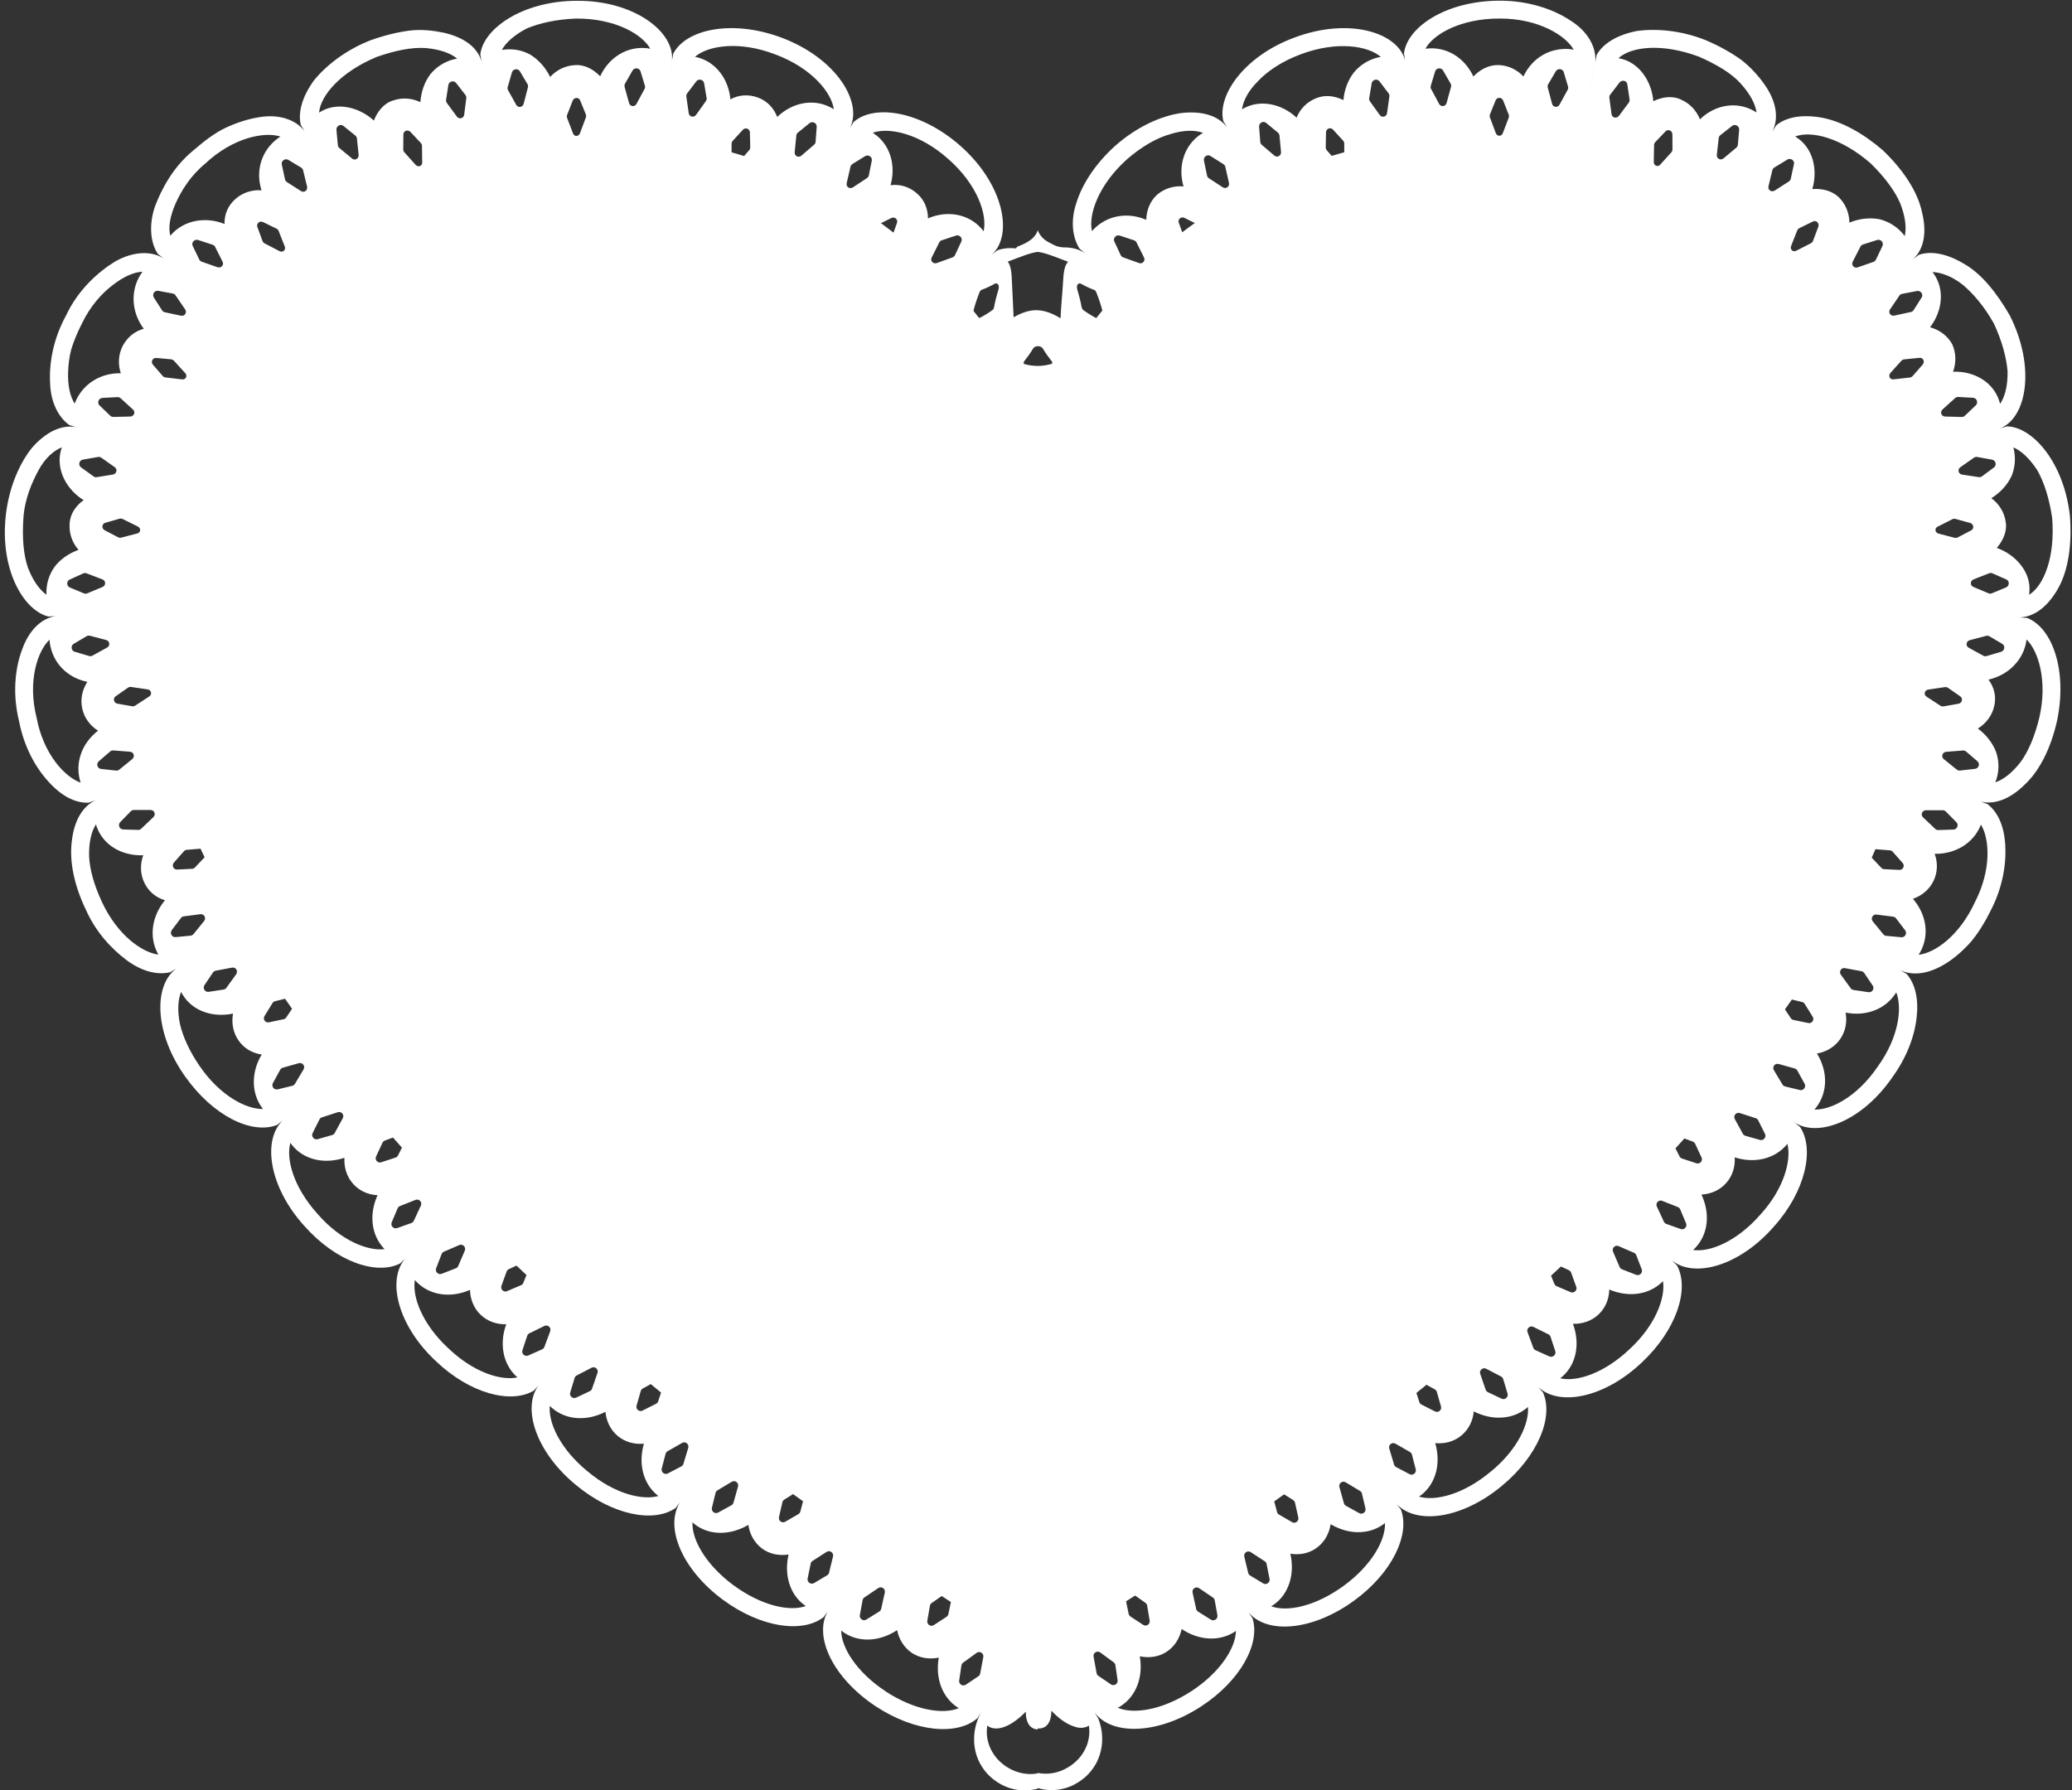 <?xml version="1.0" encoding="UTF-8"?>
<!DOCTYPE svg PUBLIC '-//W3C//DTD SVG 1.0//EN'
          'http://www.w3.org/TR/2001/REC-SVG-20010904/DTD/svg10.dtd'>
<svg data-name="Layer 2" height="516.7" preserveAspectRatio="xMidYMid meet" version="1.0" viewBox="-1.4 -0.2 598.0 516.7" width="598.0" xmlns="http://www.w3.org/2000/svg" xmlns:xlink="http://www.w3.org/1999/xlink" zoomAndPan="magnify"
><rect x="-1.4" y="-0.2" width="598.0" height="516.7" fill="#333333" stroke="none"/><g data-name="Layer 1" id="change1_1"
  ><path d="m583.56,178.15l-14.75-1,12.71.86c4.23-.14,8.12-3.15,11.05-8.33,2.94-5.12,4.07-12.74,3.43-20.97-1.7-15.32-10.69-25.72-18.22-25.84l-28.27,8.47h0s26.3-7.88,26.3-7.88c7.69-2.95,10.39-17.58,2.85-32.59-3.79-6.55-8.13-12.01-13.12-14.86-4.88-2.95-9.51-3.91-13.16-2.65l-1.63,1.25c3.17-2.98,3.99-7.74,2.57-13.52-1.24-5.91-5.37-12.24-11.34-17.94-5.73-4.94-11.88-8.29-17.45-9.36-5.63-1.03-10.31-.29-13.29,2.18l-1.09,1.74c1.92-3.88,1.09-8.77-2.34-13.59-1.71-2.41-3.96-4.97-6.83-7.17-2.93-2.07-6.39-3.99-10.21-5.6-7.06-2.81-14.18-3.35-19.69-2.62-5.65,1.11-9.77,3.54-11.67,6.92l-5.24,27.41h0l4.85-25.4c.36-4.17-2.13-8.79-7.11-11.89C447,2.46,439.69-.02,431.44,0c-15.32,0-26.72,7.5-27.65,15.26l4.37,24.56h0l-4.01-22.54c-2.08-8.17-16.32-12.56-32.06-6.6-14.43,5.36-22.25,16.67-20.42,24.1l1.06,1.75c-2.54-3.38-7.24-4.79-13.22-4.1-5.85.82-12.83,3.97-19.04,9.45-5.64,5.08-9.49,10.96-11.18,16.37-1.82,5.34-1.16,10.07.87,13.33l1.59,1.29c-1.77-1.16-3.88-1.71-6.21-1.66-2.2-.1-3.4-1.08-4.63-1.68-2.3-1.32-2.91-3.47-2.79-3.48.1,0-.38,1.86-2.25,3.12-.92.67-2.17,1.28-3.67,1.83-.15.11-.23.33-.36.48-.23.03-.54-.04-.81-.04-.55-.03-1.08-.03-1.6,0-1.04.06-2.03.26-2.95.59l-1.62,1.26c6.23-5.64,3.49-20.28-9.09-31.4-11.51-10.14-24.98-12.1-30.83-6.85l-1.06,1.75c3.83-7.49-3.95-20.2-19.71-26.12-14.4-5.38-27.69-2.36-31.27,4.63l-2.24,12.38,1.87-10.37C193.4,9.02,181.58-.18,164.79.03c-15.41.12-26.69,8-27.58,15.5l.81,4.25-.43-2.24c-1.24-4.19-5.13-6.98-10.96-8.31-2.89-.59-6.32-1.04-9.89-.59-3.56.47-7.4,1.41-11.29,2.82-7.06,2.77-12.64,7.17-16.17,11.45-3.38,4.64-4.76,9.2-3.86,12.98l1.08,1.74c-2.56-3.32-7.5-5.01-13.26-3.97-2.91.46-6.11,1.46-9.41,2.97-3.28,1.54-6.37,3.95-9.49,6.64-5.86,4.82-9.18,11.21-11.1,16.35-1.72,5.36-1.2,10.31.93,13.49l1.62,1.25c-3.54-2.2-8.71-2.02-13.88.87-4.94,3.01-10.77,8.18-14.28,15.7-3.66,6.67-4.87,13.67-4.57,19.31.12,5.59,2.39,10.03,5.58,12.27l1.96.59c-4.15-.8-8.63,1.3-12.66,5.82-3.7,4.55-6.82,11.63-7.69,19.87-1.66,15.42,5.08,27.15,12.33,28.98l2.04-.14c-4.28.73-7.71,4.22-9.66,9.71-2.06,5.48-2.78,12.98-.83,20.74,1.4,7.26,4.68,13.19,8.38,17.25,3.66,4.09,7.67,6.33,11.68,6.16l24.02-8.62h0s-22.09,7.93-22.09,7.93c-3.81,1.82-6.16,6.06-6.79,11.79-.77,5.8.68,12.79,4.05,19.79,2.9,6.55,7.46,11.32,11.72,14.53,4.29,3.2,8.8,4.43,12.64,3.51l1.76-1.05c-6.75,4.9-6.29,18.82,2.58,31.21,8.06,11.37,19.23,16.78,26.51,13.92l18.25-14.6h0l-16.65,13.32c-6.01,5.79-3.83,19.32,6.23,30.42,9.1,10.29,20.76,14.34,27.64,10.86l1.47-1.43c-5.4,6.36-1.99,19.48,8.85,29.59,9.82,9.41,21.72,12.47,28.3,8.52l14.51-16.44-13.16,14.9c-4.92,6.78-.57,19.49,10.83,28.82,10.4,8.63,22.34,11.04,28.73,6.61l14.46-18.54s0,0,0,0l-13.2,16.93c-4.53,7.13.6,19.41,12.43,28.13,10.85,7.98,22.88,9.74,29.03,4.98l1.17-1.68c-4.16,7.4,1.62,19.34,13.89,27.44,11.25,7.41,23.44,8.52,29.3,3.44l3.09-5.02-2.02,3.28-.36.7-.32.71-.29.71-.25.72-.22.72-.18.73-.15.73-.11.73-.08.73-.04.73v.72s.01.72.01.72l.06.72.09.71.12.71.16.7.19.69.22.68.26.67.29.65.33.64.36.62.39.61.42.59.45.57.48.55.52.53.56.52.59.49.62.47.68.46.51.31.47.27.35.19.61.29.62.26.62.23.63.2.63.17.64.14.64.11,1.28.13h1.29s1.28-.09,1.28-.09l1.27-.21.63-.15h.04s.02-.02.02-.02h0s0,0,0,0v-.16s1.36.31,1.36.31l.69.11.7.08.7.05h.7s.7-.01.7-.01l.7-.06.7-.09.7-.13.69-.16.69-.2.68-.24.68-.27.67-.31.45-.24.45-.26.47-.28.61-.41.58-.42.55-.44.53-.46.49-.48.9-1.01.79-1.07.69-1.13.3-.59.27-.6.46-1.23.35-1.26.24-1.29.13-1.31v-1.33s-.09-1.34-.09-1.34l-.22-1.34-.34-1.34-.45-1.32-12.81-21.05h0l11.74,19.3c5.07,6.77,18.43,6.27,30.74-1.77,11.29-7.36,17.14-18.04,14.83-25.46l-1.16-1.69c5.47,6.48,18.7,5.24,30.55-3.44,10.89-7.94,16.13-18.98,13.45-26.21l-14.47-18.67h0l13.21,17.05c5.78,6.12,18.99,4.23,30.33-5.2,10.44-8.59,15.07-19.92,11.92-27.01l-1.35-1.54c6.12,5.72,19.27,3.04,30-7.23,9.89-9.34,13.71-21.06,10.03-27.88l-3.18-3.1,1.72,1.67c6.5,5.2,19.54,1.55,29.4-9.77,9.19-10.21,11.82-22.47,7.55-28.81l-18.42-14.69h0s16.82,13.41,16.82,13.41c6.94,4.51,19.69-.49,28.3-13.09,4.07-5.62,6.35-11.71,6.95-17.05.64-5.32-.31-9.81-2.88-12.72l-20.88-12.42h0l19.12,11.37c3.83,1.78,8.58.93,13.36-2.14,2.39-1.53,4.78-3.61,7.03-6.15,2.16-2.61,4.09-5.76,5.79-9.24,3.23-6.32,4.36-12.94,4.07-18.37-.27-5.43-1.99-9.69-5.19-12.11l-24.16-8.57h0l22.22,7.88c4.11,1,8.61-.81,12.73-4.89,4.29-3.99,7.54-10.52,9.31-18.32,3.07-14.48-1.27-27.03-8.72-29.83Zm-14.72-61.36l-3.2,3.05c-.24.22-.55.34-.87.32l-4.8-.13c-1.09-.02-1.55-1.33-.72-2.06l3.61-3.26c.24-.22.55-.34.87-.33l4.35.24c1.05.07,1.53,1.42.76,2.17Zm-12.35-38.27l-.16-.2c2.43.09,5.66,1.22,8.8,3.72,3.02,2.56,6.25,6.32,8.94,11.18,2.36,5.06,3.62,9.85,3.94,13.81.07,4.07-.78,7.32-2.16,9.35l-.25-.85c-1.77-5.56-7.38-8.66-13.33-8.44.94-2.59.91-5.44-.27-7.99-1.38-2.44-3.71-4.11-6.36-4.84,3.6-4.71,4.34-11.1.84-15.75ZM33.28,237.1l3.09-3.15c.23-.23.54-.36.86-.35h4.82c1.1-.02,1.62,1.3.81,2.06l-3.51,3.35c-.23.23-.54.35-.86.34l-4.37-.13c-1.05-.04-1.57-1.36-.83-2.12Zm10.91,38.03l.13.21c-4.67-.6-11.8-5.54-16.3-15.19-2.24-4.83-3.54-9.32-3.7-13.22-.1-3.94.64-7.11,1.97-9.17l.27.82c1.99,5.32,7.35,8.31,13.38,8.08-.93,2.58-.89,5.37.29,7.88,1.2,2.5,3.26,4.31,5.98,5.11-3.74,4.51-4.72,10.54-2.02,15.46Zm510.28-41.46h4.84c.32,0,.63.12.86.35l3.08,3.12c.74.76.21,2.07-.86,2.11l-4.4.14c-.32,0-.63-.11-.87-.34l-3.5-3.32c-.8-.75-.27-2.07.84-2.06Zm2.16,20.41c1.21-2.5,1.26-5.27.34-7.83,5.84.11,11.13-2.97,13.25-8.21l.08-.24c2.48,3.97,3.16,12.89-1.68,22.33-4.47,9.7-11.51,14.73-16.3,15.26l.46-.72c2.71-4.91,1.87-10.84-2.09-15.43,2.58-.89,4.73-2.67,5.94-5.16Zm16.12-70.63l3.74,2.21c.9.54.69,1.96-.33,2.27l-4.25,1.25c-.31.09-.64.05-.92-.11l-4.2-2.31c-.96-.52-.76-1.91.32-2.18l4.72-1.24c.32-.09.65-.05.92.11Zm4.82-14.09l-4.12,1.7c-.3.12-.64.12-.93,0l-4.4-1.85c-1.01-.41-.93-1.81.12-2.2l4.45-1.74c.29-.12.63-.12.93.01l4.06,1.79c.95.44.87,1.87-.12,2.29Zm1.54-32.04c1.05-2.49,1.32-5.33.63-8.14l-.08-.25c2.27.95,4.72,3.2,6.94,6.63,1.97,3.47,3.46,8.17,4.27,13.7.92,11.23-2.34,19.54-6.65,22.22l.09-.87c.49-5.74-4.02-10.73-9.41-12.66,1.76-2.07,3.05-4.77,2.56-7.54-.4-2.78-1.93-5.18-4.13-6.81,2.52-1.57,4.55-3.75,5.77-6.28Zm-14.75-2.65l3.94-2.76c.26-.19.59-.26.91-.21l4.34.78c1.05.2,1.39,1.6.55,2.23l-3.5,2.6c-.26.19-.58.26-.91.21l-4.8-.73c-1.1-.16-1.43-1.5-.53-2.12Zm-6.53,17.15l4.22-2.14c.28-.15.61-.18.92-.1l4.24,1.17c1.02.29,1.22,1.63.31,2.13l-3.9,2.04c-.29.15-.62.18-.93.1l-4.57-1.19c-1.08-.26-1.27-1.53-.3-2.01Zm-92.08,207.67l4.44,1.92c.3.13.53.37.65.67l1.58,4.1c.38.99-.62,1.98-1.61,1.59l-4.1-1.6c-.3-.12-.54-.35-.67-.65l-1.9-4.44c-.44-1.01.6-2.04,1.61-1.6Zm-38.2,35.4l4.29,2.24c.29.15.5.41.59.71l1.27,4.21c.31,1.01-.76,1.93-1.72,1.47l-3.98-1.89c-.29-.14-.51-.39-.62-.7l-1.57-4.57c-.36-1.04.75-1.99,1.73-1.48Zm95.85-329.67l-1.55,4.12c-.12.3-.34.55-.63.69l-4.22,2.15c-.96.5-1.88-.41-1.45-1.43l1.73-4.4c.11-.29.34-.54.62-.69l3.95-1.94c.94-.44,1.9.51,1.54,1.51Zm30.11,39.81l-2.91,3.32c-.21.24-.51.39-.83.42l-4.69.53c-1.07.13-1.58-1.05-.9-1.83l3.15-3.51c.21-.24.51-.39.83-.43l4.4-.44c1.1-.12,1.64,1.12.95,1.93Zm-.3-19.37l-2.33,3.67c-.17.27-.45.45-.77.52l-4.76,1.04c-1.08.25-1.89-.88-1.27-1.78l2.69-3.97c.18-.27.45-.46.77-.52l4.35-.83c1.05-.19,1.88.98,1.33,1.88Zm-24.8,6.03s0,0,0,0l16.48-12.62-16.48,12.62Zm4.91-16.38l2.22-4.32c.15-.29.4-.51.7-.61l4.16-1.32c1.01-.31,1.94.78,1.49,1.75l-1.9,3.97c-.14.29-.39.51-.7.61l-4.55,1.59c-1.03.37-1.93-.69-1.42-1.66Zm5.17-28.36c3.98,3.9,6.94,7.84,8.53,11.52,1.48,3.79,1.87,7.09,1.3,9.48l-.53-.7c-1.88-2.2-4.34-3.63-6.97-4.22-2.78-.46-5.71-.11-8.46,1.02-.04-2.74-1.08-5.39-3.09-7.34-2.03-1.92-4.9-2.56-7.62-2.33,1.66-5.6.22-11.97-4.73-15.05l-.22-.13c4.74-1.8,13.38.42,21.81,7.77Zm-24.04-1.1c.92-.55,2.12.25,1.91,1.28l-.93,4.29c-.08.32-.27.59-.54.76l-4.07,2.61c-.93.61-2.08-.16-1.82-1.21l1.12-4.65c.07-.31.27-.59.54-.76l3.79-2.31Zm-18.44-.34c-.84.71-2.06.05-1.92-1.04l.55-4.81c.03-.32.19-.62.44-.82l3.44-2.71c.84-.65,2.1.04,2.02,1.1l-.38,4.37c-.03.32-.19.61-.44.82l-3.71,3.1Zm-7.14-29.38c5.12,2.25,9.37,4.73,12.09,7.76,2.74,3.01,4.28,5.95,4.59,8.38l-.75-.47c-5.09-2.84-11.2-1.79-15.58,2.44-1.01-2.54-2.94-4.62-5.52-5.72-2.54-1.2-5.47-.7-7.93.49-.48-5.71-4.08-11.31-9.83-12.37l-.26-.04c3.77-3.41,12.67-4.37,23.18-.47Zm-7.59,26.81c0,.32-.13.63-.34.86l-3.18,3.52c-.72.81-1.9.3-1.87-.8l.09-4.82c0-.31.12-.63.34-.87l2.97-3.12c.72-.74,1.96-.21,1.98.85l.02,4.38Zm-17.97-15.8l2.71-3.54c.66-.83,2.08-.58,2.24.51l.65,4.42c.04.32-.04.65-.23.9l-2.84,3.81c-.63.84-2,.61-2.13-.48l-.63-4.72c-.05-.32.04-.64.23-.9Zm-34.69,6.59c-.11-.3-.11-.63,0-.93l1.64-4.06c.41-.96,1.75-.92,2.15.06l1.61,4.07c.11.3.11.63,0,.93l-1.7,4.44c-.38,1.02-1.67.98-2.04-.06l-1.66-4.46Zm16.67-8.65c-.09-.31-.05-.64.11-.92l2.22-3.8c.55-.91,1.98-.76,2.29.25l1.24,4.19c.09.31.04.64-.11.92l-2.33,4.26c-.52.98-1.9.82-2.17-.24l-1.24-4.65Zm-13.89-19.93c11.21-.03,19.1,4.9,21.39,9l-.87-.15c-5.8-.6-11.1,2.42-13.64,7.87-1.87-1.99-4.42-3.22-7.22-3.29-2.8-.08-5.35,1.33-7.23,3.3-2.53-5.46-7.82-8.74-13.61-8.04l-.25.04c2.34-4.26,10.23-8.75,21.42-8.73Zm-14.02,19.72l-1.28,4.66c-.28,1.06-1.66,1.22-2.17.24l-2.29-4.27c-.16-.28-.2-.62-.11-.92l1.27-4.19c.32-1.01,1.75-1.17,2.28-.25l2.19,3.81c.16.28.19.61.1.92Zm-163.41,434.6l-1.06,4.72c-.07.32-.26.59-.54.76l-3.74,2.32c-.9.56-2.06-.23-1.87-1.28l.8-4.33c.06-.32.24-.6.51-.78l4.01-2.7c.92-.62,2.12.21,1.88,1.28Zm13,3.84c.05-.32.23-.6.5-.79l2.9-2.04c.89.57,1.82,1.18,2.67,1.72l-.73,3.5c-.07.32-.25.59-.52.77l-3.69,2.4c-.89.58-2.05-.19-1.87-1.23l.75-4.34Zm-134.22-102.53l-1.91,4.45c-.13.3-.37.53-.67.65l-4.1,1.59c-.99.38-1.98-.61-1.6-1.6l1.59-4.11c.12-.3.35-.54.65-.67l4.43-1.91c1.01-.44,2.04.59,1.6,1.6ZM31.21,136.77l-4.69.76c-.31.05-.64-.02-.91-.21l-3.62-2.62c-.91-.65-.55-2.04.53-2.23l4.4-.77c.32-.05.65.02.91.21l3.89,2.74c.87.61.52,1.95-.51,2.12Zm1.89,12.75c.31-.08.65-.05.93.1l4.32,2.14c1,.48.91,1.76-.14,2.02l-4.58,1.2c-.31.08-.64.05-.93-.09l-3.89-2.04c-.94-.5-.84-1.84.15-2.14l4.14-1.19Zm-4.96,17.5c1.04.39,1.08,1.78.07,2.2l-4.44,1.85c-.3.13-.63.13-.93.01l-4.08-1.7c-.98-.42-1.02-1.85-.07-2.29l3.97-1.79c.29-.13.63-.13.93-.01l4.54,1.74Zm0-52.37l4.41-.22c.32-.01.64.11.87.33l3.55,3.24c.82.73.31,2.02-.8,2.03l-4.86.11c-.33.01-.64-.1-.87-.32l-3.14-3.02c-.75-.74-.23-2.08.84-2.14Zm46.35-50.76l3.92,1.91c.29.14.51.39.62.69l1.75,4.44c.41,1.01-.56,1.86-1.53,1.35l-4.27-2.22c-.29-.15-.51-.39-.62-.69l-1.48-4.06c-.35-.98.66-1.88,1.61-1.42Zm40.49-20.97l.04-4.33c.02-1.04,1.29-1.49,2.03-.72l3,3.2c.22.24.34.55.34.87l.06,4.74c.03,1.08-1.19,1.51-1.92.68l-3.21-3.58c-.21-.23-.34-.54-.34-.87Zm-14.76,2.65l-3.67-3.04c-.25-.2-.41-.5-.44-.82l-.41-4.43c-.08-1.06,1.14-1.83,1.99-1.15l3.48,2.81c.25.21.41.5.44.82l.5,4.72c.12,1.05-1.06,1.8-1.89,1.09Zm44.91-20.64l1.22-4.24c.3-1.02,1.73-1.23,2.28-.33l2.22,3.74c.16.27.2.61.11.92l-1.22,4.71c-.27,1.08-1.64,1.28-2.16.32l-2.34-4.2c-.16-.28-.2-.61-.12-.92Zm17.15,8.03l1.6-4.1c.4-.99,1.74-1.05,2.15-.1l1.64,4.05c.12.3.12.64,0,.93l-1.66,4.47c-.37,1.05-1.65,1.11-2.03.1l-1.69-4.42c-.12-.29-.12-.63,0-.93Zm16.6-8.08c-.09-.31-.05-.64.1-.92l2.19-3.82c.54-.92,1.97-.77,2.29.24l1.27,4.18c.09.31.05.64-.11.92l-2.3,4.28c-.51.98-1.89.84-2.17-.22l-1.28-4.65Zm49.07,18.85l.48-4.81c.03-.32.18-.62.43-.82l3.41-2.77c.83-.66,2.11,0,2.04,1.06l-.32,4.37c-.03.32-.18.61-.43.82l-3.67,3.15c-.83.73-2.06.09-1.94-1.01Zm-13.15-.55l-1.45,1.66c-1.2-.36-2.4-.75-3.61-1.08v-2.44c0-.32.12-.63.33-.87l2.94-3.2c.72-.77,1.98-.3,2.02.75l.1,4.33c0,.32-.12.63-.33.87Zm52.71,30.93l2.16-4.32c.14-.29.39-.51.69-.62l4.17-1.38c1.01-.32,1.97.75,1.53,1.71l-1.85,3.97c-.14.29-.39.51-.7.62l-4.55,1.64c-1.03.38-1.96-.65-1.46-1.63Zm26.56,30.71c-.03-.24-.07-.49.09-.69.95-1.22,1.82-2.42,2.61-3.74.58-.89,2.21-.9,2.79,0,.8,1.33,1.66,2.51,2.62,3.74.15.19.11.42.09.64-2.67.85-5.53.88-8.21.05Zm-36.59-40.68l-1,2.82c-1.2-.92-2.39-1.86-3.62-2.74l3.01-1.5c.95-.46,1.96.43,1.62,1.42Zm81.32-.07c-.34-.98.69-1.85,1.64-1.39l3,1.5c-1.22.87-2.44,1.76-3.63,2.67l-1.01-2.79Zm27.6-19.36l-3.64-3.11c-.25-.21-.4-.5-.43-.82l-.34-4.42c-.07-1.06,1.17-1.79,2.02-1.09l3.43,2.82c.25.21.4.51.43.83l.45,4.75c.1,1.05-1.09,1.76-1.92,1.04Zm-39.09,31.01l-4.56-1.64c-.3-.1-.55-.32-.7-.62l-1.85-3.97c-.43-.96.53-2.02,1.55-1.7l4.18,1.39c.3.1.55.33.69.62l2.15,4.31c.5.98-.44,2-1.48,1.61Zm17.36,382.49l4,2.72c.27.18.45.46.51.78l.78,4.33c.19,1.04-.97,1.83-1.87,1.27l-3.73-2.34c-.27-.17-.47-.45-.53-.76l-1.04-4.72c-.24-1.08.97-1.9,1.88-1.27Zm38.27-413.42l-1.39-1.58c-.21-.24-.33-.55-.33-.87l.08-4.36c.03-1.05,1.28-1.55,2-.79l2.94,3.2c.21.24.33.55.33.87v2.49c-1.21.33-2.42.68-3.63,1.04Zm16.65-17.13l-.67,4.79c-.14,1.09-1.49,1.43-2.12.53l-2.82-3.93c-.19-.26-.27-.59-.22-.9l.73-4.33c.19-1.05,1.58-1.39,2.23-.56l2.65,3.49c.19.26.27.58.22.9Zm-37.81-4.55c2.8-2.92,6.92-5.65,12.15-7.61,10.53-3.98,19.53-2.47,23.19.73l-.87.16c-2.81.7-5.21,2.26-6.94,4.37-1.7,2.23-2.73,4.99-2.98,7.93-2.46-1.22-5.34-1.62-7.92-.52-2.6,1.04-4.58,3.04-5.6,5.59-4.19-3.94-10.5-5.45-15.54-2.54l-.22.14c.34-2.46,1.86-5.47,4.74-8.24Zm-13.83,21.72l3.76,2.36c.27.18.46.45.53.76l1.06,4.66c.23,1.04-.88,1.86-1.79,1.26l-4.01-2.62c-.27-.17-.46-.45-.53-.76l-.9-4.34c-.21-1.06.95-1.91,1.88-1.32Zm-24.04.9c4.23-3.65,8.51-6.11,12.42-7.2,3.83-1.22,7.14-1.26,9.5-.36l-.77.44c-4.81,3.28-6.54,9.33-4.88,15-2.71-.24-5.44.54-7.58,2.36-2.1,1.86-3.11,4.56-3.18,7.28-5.54-2.39-11.6-1.22-15.51,3.08l-.15.2c-1.09-4.7,1.8-13.31,10.14-20.79Zm-.8,36.34h0l-5.83-4.73,5.83,4.73Zm-12.47-.34c1.17.67,2.4,1.24,3.69,1.73.28.11.52.35.66.68.67,1.65,1.24,3.36,1.74,5.16.01.05-.01.11,0,.16-.57.71-1.16,1.41-1.72,2.13-.02,0-.05.01-.07,0-1.32-.69-2.55-1.46-3.7-2.3-.23-.17-.4-.48-.47-.86-.31-1.7-.77-3.48-1.26-5.09-.35-1.18.28-2.08,1.13-1.61Zm-12.51-9.22c2.19.26,4.82,1.37,8.75,2.85l-.3.35c-.89,1.23-1.05,3.22-1.21,6.03-.15,2.8-.53,6.14-.68,9.94-2.32-1.43-4.5-2.26-6.78-2.34-2.28-.06-4.46.73-6.77,2.04-.19-4.02-.35-7.44-.47-9.94-.1-2.82-.26-4.78-1.14-6.01l-.09-.1c3.9-1.47,6.52-2.57,8.7-2.83Zm-11.36,10.83c-.48,1.61-.95,3.39-1.26,5.09-.07.38-.23.69-.46.86-1.15.84-2.37,1.59-3.67,2.26-.07.04-.15-.01-.23,0-.5-.65-1.02-1.28-1.53-1.92,0-.14-.04-.29,0-.43.49-1.78,1.06-3.49,1.71-5.11.13-.32.37-.56.65-.66,1.27-.46,2.51-1.05,3.67-1.71.85-.47,1.48.43,1.13,1.61Zm-13.47-1.06h0l1.19-.93-1.19.93Zm-.97-36.55c8.44,7.44,11.26,16.11,10.15,20.83l-.55-.69c-3.8-4.41-10.03-5.4-15.5-3.04-.01-2.8-1.09-5.43-3.24-7.24-2.11-1.85-4.77-2.69-7.57-2.34,1.62-5.65-.05-11.8-4.93-14.99l-.22-.13c4.58-1.67,13.52.12,21.86,7.61Zm-27.76,1.45l3.74-2.32c.91-.55,2.1.26,1.9,1.3l-.86,4.29c-.07.31-.26.59-.53.76l-4.05,2.67c-.92.62-2.06-.16-1.8-1.23l1.08-4.7c.07-.32.26-.59.53-.76Zm-22.24-31.69c10.55,3.93,16.29,11.04,16.92,15.85l-.76-.45c-5.12-2.78-11.3-1.47-15.57,2.67-1.01-2.61-2.96-4.68-5.61-5.61-2.63-.97-5.42-.82-7.91.52-.51-5.84-4.27-11.02-9.98-12.22l-.25-.04c3.68-3.21,12.67-4.74,23.15-.72Zm-25.42,11.29l2.66-3.51c.65-.84,2.05-.51,2.24.52l.73,4.31c.05.32-.03.65-.22.9l-2.82,3.95c-.63.91-1.98.59-2.13-.5l-.68-4.77c-.05-.32.03-.64.22-.9Zm-46.17-18.81c3.66-1.52,8.49-2.59,14.07-2.81,11.24-.09,19.13,4.5,21.46,8.7l-.87-.14c-5.79-.66-11.07,2.64-13.58,8.1-1.88-1.94-4.44-3.44-7.24-3.22-2.8.12-5.35,1.39-7.2,3.41-1.3-2.67-3.26-4.89-5.66-6.4-2.37-1.34-5.17-1.85-8.03-1.44l-.25.05c1.18-2.17,3.67-4.39,7.3-6.26Zm-17.56,20.16l-.61,4.78c-.13,1.09-1.47,1.43-2.12.53l-2.87-3.91c-.2-.26-.28-.58-.24-.9l.67-4.32c.17-1.04,1.57-1.39,2.23-.56l2.7,3.47c.19.26.28.58.23.9Zm-25.85-11.9c5.28-1.85,10.1-2.84,14.14-2.56,4.07.36,7.2,1.48,9.08,3.06l-.87.16c-2.81.7-5.2,2.27-6.9,4.37-1.67,2.22-2.64,5.07-2.85,8.02-2.47-1.17-5.3-1.4-7.95-.45-2.69.84-4.47,3.24-5.48,5.77-4.23-3.87-10.68-5.52-15.61-2.42l-.21.14c.46-5.06,6.32-11.78,16.65-16.09Zm-25.53,29.71l3.74,2.25c.27.17.46.44.54.76l1.15,4.71c.27,1.07-.85,1.89-1.77,1.29l-4.06-2.6c-.27-.17-.47-.44-.54-.76l-.93-4.3c-.21-1.04.95-1.89,1.86-1.35Zm-32.52,12.6c1.63-3.65,4.22-7.92,8.51-11.48,8.19-7.69,17.3-9.31,21.76-7.83l-.74.48c-4.66,3.47-6.57,9.22-4.73,15.02-2.7-.2-5.4.63-7.5,2.48-2.11,1.85-3.26,4.37-3.18,7.24-5.37-2.18-11.66-1.18-15.48,3.2l-.15.21c-.68-2.5-.08-5.62,1.5-9.32Zm6.84,16.19l-1.92-3.99c-.43-.95.55-2,1.57-1.67l4.22,1.38c.31.1.56.33.7.61l2.15,4.27c.5.97-.46,1.98-1.5,1.59l-4.52-1.58c-.3-.1-.55-.32-.7-.61Zm11.85,16.77h0l-7.83-6.06,7.83,6.06Zm-23.74-7.76l4.27.79c.32.07.6.26.77.52l2.75,4.03c.64.91-.11,2.08-1.17,1.85l-4.68-1c-.31-.06-.59-.25-.77-.52l-2.4-3.72c-.57-.91.2-2.12,1.23-1.94Zm-.53,19.38l4.31.4c.31.03.61.19.82.43l3.23,3.55c.74.8.16,1.95-.92,1.81l-4.75-.56c-.32-.03-.62-.19-.83-.42l-2.84-3.29c-.68-.8-.07-2,.98-1.92Zm-23.53,13.2c-1.33-2.03-2.06-5.23-1.91-9.27.1-2.01.31-4.27.96-6.59.72-2.28,1.71-4.7,2.98-7.18,2.4-5.06,5.73-8.77,8.96-11.21,3.18-2.48,6.18-3.76,8.61-3.84-.2.22-.36.46-.53.71-3.14,4.9-2.64,11.12.86,15.76-2.69.71-4.8,2.51-6.1,4.99-1.27,2.5-1.39,5.31-.52,7.85-5.83-.15-11.12,3.11-13.24,8.54l-.08.24Zm-8.17,54.9l.02.25c-2.02-1.41-3.94-4.11-5.38-7.88-1.29-3.78-1.66-8.71-1.28-14.28.38-5.59,2.47-10.23,4.33-13.73,1.89-3.51,4.42-5.75,6.79-6.66l-.29.84c-1.51,5.63,1.64,11.37,6.54,14.4-2.25,1.64-3.94,4.03-4.03,6.84-.2,2.8.77,5.46,2.56,7.52-2.77,1-5.31,2.72-6.93,4.93-1.56,2.2-2.42,4.89-2.33,7.77Zm17.51,15.5l-4.23,2.33c-.28.16-.61.2-.92.11l-4.21-1.24c-1.02-.31-1.2-1.73-.29-2.27l3.77-2.23c.28-.16.61-.2.92-.12l4.68,1.23c1.07.27,1.25,1.66.28,2.19Zm-7.72,38.75l.09.24c-4.42-1.57-10.67-7.98-12.72-18.75-2.66-10.61.31-19.31,3.75-22.52l.06.87c.78,5.7,4.92,10.09,10.85,11.3-1.48,2.27-2.08,5-1.48,7.72s2.28,4.95,4.57,6.38c-4.66,3.57-6.78,9.3-5.11,14.74Zm14.98-6.56l-3.76,3.05c-.25.21-.57.3-.89.27l-4.36-.48c-1.05-.12-1.47-1.48-.67-2.18l3.33-2.88c.24-.21.56-.31.89-.28l4.81.37c1.1.08,1.51,1.43.65,2.12Zm4.9-18.08l-4.02,2.63c-.27.18-.59.25-.91.2l-4.29-.76c-1.03-.19-1.32-1.52-.47-2.12l3.57-2.49c.26-.18.59-.25.91-.2l4.75.7c1.08.15,1.37,1.45.45,2.05Zm15.99,46.4l-2.76,2.94c-.22.24-.52.38-.84.4l-4.34.22c-1.05.05-1.63-1.19-.94-1.99l2.9-3.29c.21-.24.51-.39.83-.41l3.97-.33c.37.83.79,1.64,1.17,2.47Zm-9.48,21.04l2.66-3.51c.2-.26.49-.42.81-.46l4.78-.62c1.09-.15,1.78,1.11,1.08,1.97l-3.06,3.77c-.2.25-.5.41-.82.45l-4.36.42c-1.05.1-1.73-1.14-1.09-2Zm20.2-.22h0l-10.54,6.31,10.54-6.31Zm-1.61,12.96l-2.84,3.93c-.19.26-.47.44-.79.49l-4.33.66c-1.04.16-1.79-1.05-1.2-1.93l2.46-3.66c.18-.27.46-.45.78-.51l4.73-.89c1.08-.21,1.84,1.01,1.18,1.91Zm-10.5,26.58c-2.96-4.3-4.86-8.5-5.73-12.21-.77-3.79-.6-7.01.34-9.27l.41.75c2.88,4.8,8.71,6.72,14.57,5.51-.49,2.7,0,5.45,1.56,7.72,1.57,2.27,3.92,3.7,6.71,4.09-3.02,5.04-3.12,11.12.23,15.54l.16.19c-4.75.11-12.34-3.73-18.25-12.33Zm29.94.89l-2.48,4.16c-.16.28-.43.48-.74.56l-4.26,1.04c-1.03.25-1.88-.88-1.37-1.81l2.12-3.86c.16-.28.42-.49.73-.58l4.64-1.31c1.06-.3,1.93.85,1.36,1.8Zm-4.97-15.02c-.18.27-.45.46-.77.53l-4.27.9c-1.03.21-1.81-.92-1.26-1.82l2.31-3.74c.17-.27.44-.47.75-.54l2.87-.71c.66.97,1.35,1.93,2.02,2.9l-1.66,2.48Zm33.37,37.6l-1.14,2.25c-.15.29-.4.51-.7.61l-4.16,1.37c-1,.33-1.92-.71-1.47-1.67l1.85-3.98c.14-.29.38-.52.69-.63l2.34-.86c.86.98,1.73,1.95,2.6,2.92Zm-25.78-4.2l1.97-3.94c.15-.29.4-.51.71-.6l4.59-1.49c1.05-.34,1.97.77,1.43,1.75l-2.32,4.25c-.15.29-.41.5-.72.59l-4.22,1.2c-1.02.29-1.91-.8-1.44-1.75Zm1.41,23.32c-6.91-7.67-9.15-15.81-7.83-20.51l.5.68c3.49,4.31,9.42,5.53,15.1,3.64-.16,2.74.64,5.4,2.46,7.47,1.83,2.06,4.34,3.2,7.1,3.33-2.45,5.35-1.93,11.37,1.86,15.39l.18.17c-4.72.62-12.62-2.37-19.36-10.16Zm22.96,4.1c-1,.35-1.96-.67-1.55-1.65l1.71-4.06c.13-.3.37-.53.67-.65l4.49-1.78c1.02-.41,2.02.65,1.55,1.65l-2.04,4.39c-.14.29-.38.52-.68.63l-4.14,1.47Zm14.7,34.61c-7.49-6.99-10.39-14.87-9.55-19.63l.56.63c3.9,3.9,9.86,4.62,15.34,2.23.08,2.74,1.1,5.32,3.1,7.21,1.99,1.89,4.62,2.78,7.36,2.71-2.03,5.55-1.02,11.49,3.05,15.18l.19.15c-4.69,1.03-12.69-1.39-20.04-8.49Zm17.04-16.4c-.97.41-1.98-.54-1.62-1.54l1.5-4.13c.11-.3.34-.55.63-.68l2.21-1.04c.96.91,1.93,1.82,2.89,2.73l-.92,2.28c-.12.3-.35.54-.65.66l-4.04,1.71Zm12.46,11.57l-1.69,4.53c-.11.3-.34.55-.63.68l-4.02,1.79c-.97.43-2.01-.51-1.68-1.52l1.38-4.18c.1-.31.32-.56.61-.7l4.34-2.13c.99-.49,2.07.49,1.68,1.52Zm7.04,13.47c.09-.31.31-.57.6-.71l4.29-2.23c.98-.51,2.08.44,1.72,1.49l-1.58,4.57c-.11.31-.33.56-.62.69l-3.97,1.88c-.96.45-2.02-.46-1.71-1.48l1.28-4.21Zm3.69,26.93c-7.89-6.46-11.33-14.06-10.84-18.87l.6.59c4.16,3.59,10.15,3.87,15.45,1.13.26,2.74,1.46,5.24,3.57,6.99,2.11,1.75,4.78,2.47,7.53,2.21-1.65,5.66-.3,11.54,3.99,14.96l.2.14c-4.61,1.31-12.71-.59-20.49-7.15Zm27.71-2.12c-.09.31-.31.57-.59.72l-3.9,2.04c-.94.49-2.03-.38-1.77-1.41l1.12-4.26c.08-.31.29-.58.57-.74l4.19-2.4c.96-.55,2.1.36,1.78,1.42l-1.4,4.63Zm-7.28-18.07c-.1.31-.32.56-.6.71l-3.92,1.98c-.94.47-2.01-.41-1.72-1.43l1.21-4.22c.09-.31.3-.57.58-.73l2.31-1.27c.99.81,1.98,1.64,2.97,2.44l-.83,2.53Zm41.81,28.87l-.78,2.96c-.08.31-.28.58-.56.74l-3.81,2.2c-.92.53-2.03-.3-1.79-1.34l.98-4.29c.07-.31.27-.59.54-.76l2.54-1.59c.99.72,1.93,1.38,2.9,2.08Zm-25.26-2.41c.08-.31.27-.58.55-.75l4.14-2.48c.95-.57,2.1.32,1.8,1.39l-1.31,4.66c-.09.31-.29.57-.58.73l-3.85,2.11c-.93.51-2.04-.35-1.79-1.38l1.04-4.28Zm5.22,26.67c-8.18-6.06-12.11-13.33-11.87-18.2l.63.55c4.32,3.37,10.39,3.2,15.49.2.41,2.72,1.74,5.16,3.94,6.81,2.2,1.64,4.94,2.15,7.67,1.74-1.33,5.74.28,11.62,4.78,14.74l.21.13c-4.59,1.65-12.65.02-20.84-5.97Zm23.21-.66c-.91.54-2.06-.26-1.85-1.3l.89-4.32c.07-.32.25-.59.53-.77l4.05-2.61c.93-.6,2.12.24,1.86,1.31l-1.14,4.69c-.08.31-.27.58-.55.75l-3.79,2.26Zm20.65,31.24c-8.49-5.61-12.78-12.7-12.81-17.54l.66.51c4.52,3.1,10.53,2.66,15.48-.62.56,2.7,2.01,5.06,4.29,6.59,2.3,1.5,5.05,1.89,7.74,1.34-1.05,5.84.93,11.53,5.57,14.47l.21.12c-4.47,1.86-12.66.7-21.15-4.86Zm27.31-5.13c-.06.32-.24.6-.51.78l-3.65,2.45c-.88.59-2.06-.16-1.91-1.21l.65-4.36c.05-.32.22-.6.48-.79l3.91-2.84c.89-.65,2.12.13,1.92,1.22l-.89,4.75Zm27.72,15.5l.65.12.63.05.61-.03.58-.1.28-.08.27-.1.26-.12.25-.14.11-.08.1.8.04.81-.02.83-.09.83-.15.84-.21.83-.28.83-.35.82-.42.8-.48.78-.55.76-.62.73-.7.7-.77.66-.84.62-.98.6-.93.48-.92.39-.93.31-.92.23-.92.15-.91.08h-.9s-.89-.04-.89-.04l-.87-.12-.21-.04h-.05s-.03-.02-.03-.02v.15s0,0,0,0h0s-.11.02-.11.02l-.87.11-.88.05-.9-.02-.91-.09-.92-.16-.92-.23-.92-.31-.92-.39-.91-.47-.98-.61-.84-.63-.77-.67-.7-.71-.61-.74-.55-.76-.48-.79-.41-.81-.34-.82-.27-.83-.21-.84-.14-.84-.08-.84-.02-.83.05-.82.11-.8.37.29.25.14.26.12.27.1.28.08.58.1.6.03.63-.04.66-.12.68-.19.69-.25.71-.32.72-.38.73-.45.73-.51.74-.57.74-.62.74-.68.73-.73.02.81.08.76.14.7.21.64.13.29.14.28.16.26.18.24.2.22.21.2.23.18.24.15.25.13.26.1.27.08.28.06.29.03h.07s.04,0,.04,0h.02s0,0,0,0v-.28s.31.01.31.01h.3s.29-.04.29-.04l.28-.05.27-.08.27-.1.26-.13.25-.16.23-.18.21-.2.19-.22.18-.24.16-.26.15-.27.13-.29.21-.64.15-.7.08-.76.02-.81.73.73.73.68.73.63.73.57.73.51.73.45.72.39.71.32.69.26.68.19Zm-11.11-6.01l.05-14.92h0l-.05,14.92Zm28.11-31.99l2.97,2.1c.26.19.44.47.49.79l.73,4.34c.17,1.05-.98,1.81-1.87,1.23l-3.68-2.42c-.27-.18-.46-.46-.52-.77l-.74-3.61c.84-.53,1.74-1.11,2.62-1.67Zm-6.98,25.64l-3.64-2.47c-.27-.18-.45-.46-.51-.78l-.87-4.76c-.2-1.09,1.04-1.86,1.93-1.21l3.89,2.86c.26.19.43.48.48.8l.63,4.36c.15,1.05-1.04,1.8-1.92,1.2Zm23.16,1.98c-8.53,5.56-16.77,6.66-21.21,4.76l.74-.4c4.66-2.91,6.66-8.61,5.63-14.45,2.69.56,5.46.2,7.75-1.31,2.29-1.51,3.76-3.87,4.33-6.56,4.94,3.3,10.93,3.74,15.48.68l.19-.15c-.09,4.83-4.4,11.89-12.9,17.44Zm20.77-31.14l-3.78-2.27c-.28-.17-.47-.44-.55-.75l-1.12-4.69c-.25-1.07.93-1.92,1.86-1.31l4.04,2.63c.27.18.46.45.52.77l.87,4.32c.21,1.04-.93,1.86-1.84,1.31Zm35.15-17.4c.19,4.85-3.74,12.13-11.94,18.12-8.23,5.99-16.34,7.58-20.9,5.89l.71-.44c4.49-3.15,6.14-8.98,4.82-14.73,2.73.44,5.46-.1,7.66-1.74,2.21-1.63,3.54-4.06,3.97-6.78,5.11,3.04,11.14,3.16,15.49-.17l.18-.16Zm-6.65-8.52l1.02,4.28c.24,1.03-.87,1.88-1.8,1.37l-3.85-2.13c-.28-.16-.49-.42-.57-.73l-1.3-4.66c-.3-1.06.86-1.95,1.81-1.38l4.14,2.49c.28.17.48.44.55.75Zm-19.86,1.87c.27.17.47.44.54.76l.96,4.29c.23,1.04-.89,1.86-1.8,1.33l-3.79-2.2c-.28-.16-.48-.43-.56-.74l-.8-3.05c.95-.68,1.88-1.34,2.85-2.04l2.61,1.65Zm38.49-33.28l2.41,1.33c.28.16.49.42.58.73l1.2,4.22c.29,1.02-.78,1.9-1.73,1.42l-3.92-1.99c-.29-.15-.5-.4-.6-.71l-.85-2.63c.97-.79,1.94-1.58,2.92-2.38Zm-4.87,25.81l-3.89-2.05c-.29-.15-.5-.41-.59-.72l-1.39-4.63c-.32-1.06.83-1.96,1.78-1.41l4.19,2.41c.28.16.48.43.57.74l1.1,4.26c.26,1.03-.83,1.9-1.77,1.4Zm23.25-.61c-7.84,6.53-15.94,8.47-20.56,7.09l.69-.48c4.3-3.41,5.69-9.24,4.01-14.96,2.74.26,5.42-.44,7.54-2.19,2.12-1.75,3.33-4.23,3.59-6.97,5.25,2.69,11.28,2.45,15.45-1.12l.18-.17c.43,4.76-2.98,12.41-10.89,18.81Zm17.11-33.37l-4.02-1.8c-.29-.13-.52-.38-.63-.68l-1.68-4.53c-.38-1.03.7-2.01,1.69-1.52l4.34,2.14c.29.14.51.39.61.7l1.37,4.17c.33,1.01-.72,1.94-1.69,1.51Zm1.42-20.93l-.96-2.38c.95-.89,1.9-1.76,2.85-2.66l2.31,1.08c.29.14.52.38.63.68l1.49,4.12c.36.99-.65,1.94-1.63,1.53l-4.04-1.72c-.3-.13-.53-.37-.65-.67Zm21.77,18.76c-7.42,7.08-15.37,9.58-20.1,8.47l.66-.52c4.11-3.65,5.1-9.61,3.03-15.2,2.75.07,5.38-.81,7.38-2.69,1.99-1.89,3.05-4.43,3.1-7.21,5.42,2.31,11.42,1.63,15.34-2.25l.16-.18c.77,4.7-2.08,12.65-9.57,19.59Zm14.68-34.61l-4.15-1.48c-.3-.11-.55-.34-.69-.63l-2.03-4.38c-.47-1,.53-2.05,1.56-1.64l4.5,1.79c.3.12.54.35.67.65l1.7,4.05c.41.98-.56,1.99-1.56,1.64Zm30.8-24.62c1.2,4.61-.87,12.89-7.82,20.48-6.81,7.78-14.61,10.9-19.41,10.18l.62-.57c3.81-3.99,4.36-9.99,1.81-15.41,2.74-.16,5.29-1.27,7.12-3.32,1.83-2.05,2.64-4.71,2.48-7.43,5.6,1.81,11.51.54,15.05-3.72l.15-.2Zm-13.74-8.86l4.6,1.49c.31.1.56.32.71.6l1.97,3.93c.47.95-.43,2.03-1.45,1.74l-4.23-1.2c-.31-.09-.57-.3-.72-.58l-2.31-4.24c-.53-.97.39-2.08,1.44-1.74Zm-13.57,8.24c.3.11.55.34.69.63l1.85,3.97c.44.96-.48,1.99-1.48,1.66l-4.17-1.37c-.31-.1-.56-.32-.7-.61l-1.18-2.32c.85-.96,1.73-1.89,2.57-2.86l2.44.9Zm30.92-14.88l-4.28-1.04c-.31-.08-.58-.28-.75-.55l-2.48-4.14c-.57-.94.31-2.09,1.37-1.79l4.66,1.3c.31.09.58.29.73.57l2.12,3.85c.51.93-.35,2.05-1.38,1.8Zm27.68-27.98l.12-.22c1.79,4.42.77,13.02-5.35,21.45-5.89,8.66-13.46,12.56-18.27,12.38l.55-.64c3.35-4.43,3.36-10.4.19-15.53,2.69-.47,5.1-1.87,6.68-4.13s2.08-4.99,1.59-7.68c5.82,1.15,11.49-.92,14.48-5.63Zm-14.66-7.2l4.75.88c.32.06.6.24.78.5l2.46,3.64c.59.88-.16,2.08-1.21,1.92l-4.35-.65c-.32-.05-.6-.22-.79-.49l-2.84-3.91c-.65-.89.11-2.11,1.2-1.9Zm-12.39,9.77c.31.08.59.27.76.54l2.31,3.72c.55.9-.24,2.03-1.27,1.81l-4.29-.89c-.31-.07-.59-.26-.77-.52l-1.69-2.53c.66-.96,1.37-1.89,2.01-2.85l2.95.72Zm28.65-18.69l-4.38-.41c-.32-.03-.61-.19-.82-.44l-3.05-3.74c-.7-.85,0-2.1,1.09-1.96l4.8.61c.32.04.61.2.81.46l2.66,3.49c.64.84-.05,2.08-1.11,1.99Zm-3.33-25.1c.32.02.62.17.83.41l2.89,3.27c.69.79.1,2.02-.96,1.98l-4.37-.21c-.32-.02-.62-.16-.84-.39l-2.77-2.93c.37-.81.71-1.63,1.07-2.45l4.14.33Zm10.61-44.34c-.92-.59-.61-1.89.49-2.05l4.78-.71c.32-.05.65.02.91.2l3.55,2.47c.85.6.54,1.93-.5,2.12l-4.32.77c-.32.05-.64-.02-.91-.19l-4-2.61Zm14,20.83l-4.39.49c-.32.03-.64-.06-.89-.27l-3.74-3.02c-.86-.68-.42-2.03.68-2.11l4.84-.39c.32-.03.64.07.89.28l3.31,2.85c.79.69.36,2.05-.7,2.17Zm18.57-14.9c-1.27,5.28-3.1,9.72-5.4,12.89-2.42,3.14-5.01,5.14-7.34,5.9l.31-.81c.87-2.7.78-5.49-.1-8.02-1.02-2.59-2.85-4.91-5.23-6.7,2.33-1.44,4.05-3.66,4.69-6.38.68-2.7.08-5.43-1.62-7.73,5.7-1.3,10.13-5.66,10.95-11.34l.02-.25c3.35,3.2,6.13,11.82,3.72,22.44Z" fill="#fff"
  /></g
></svg
>
